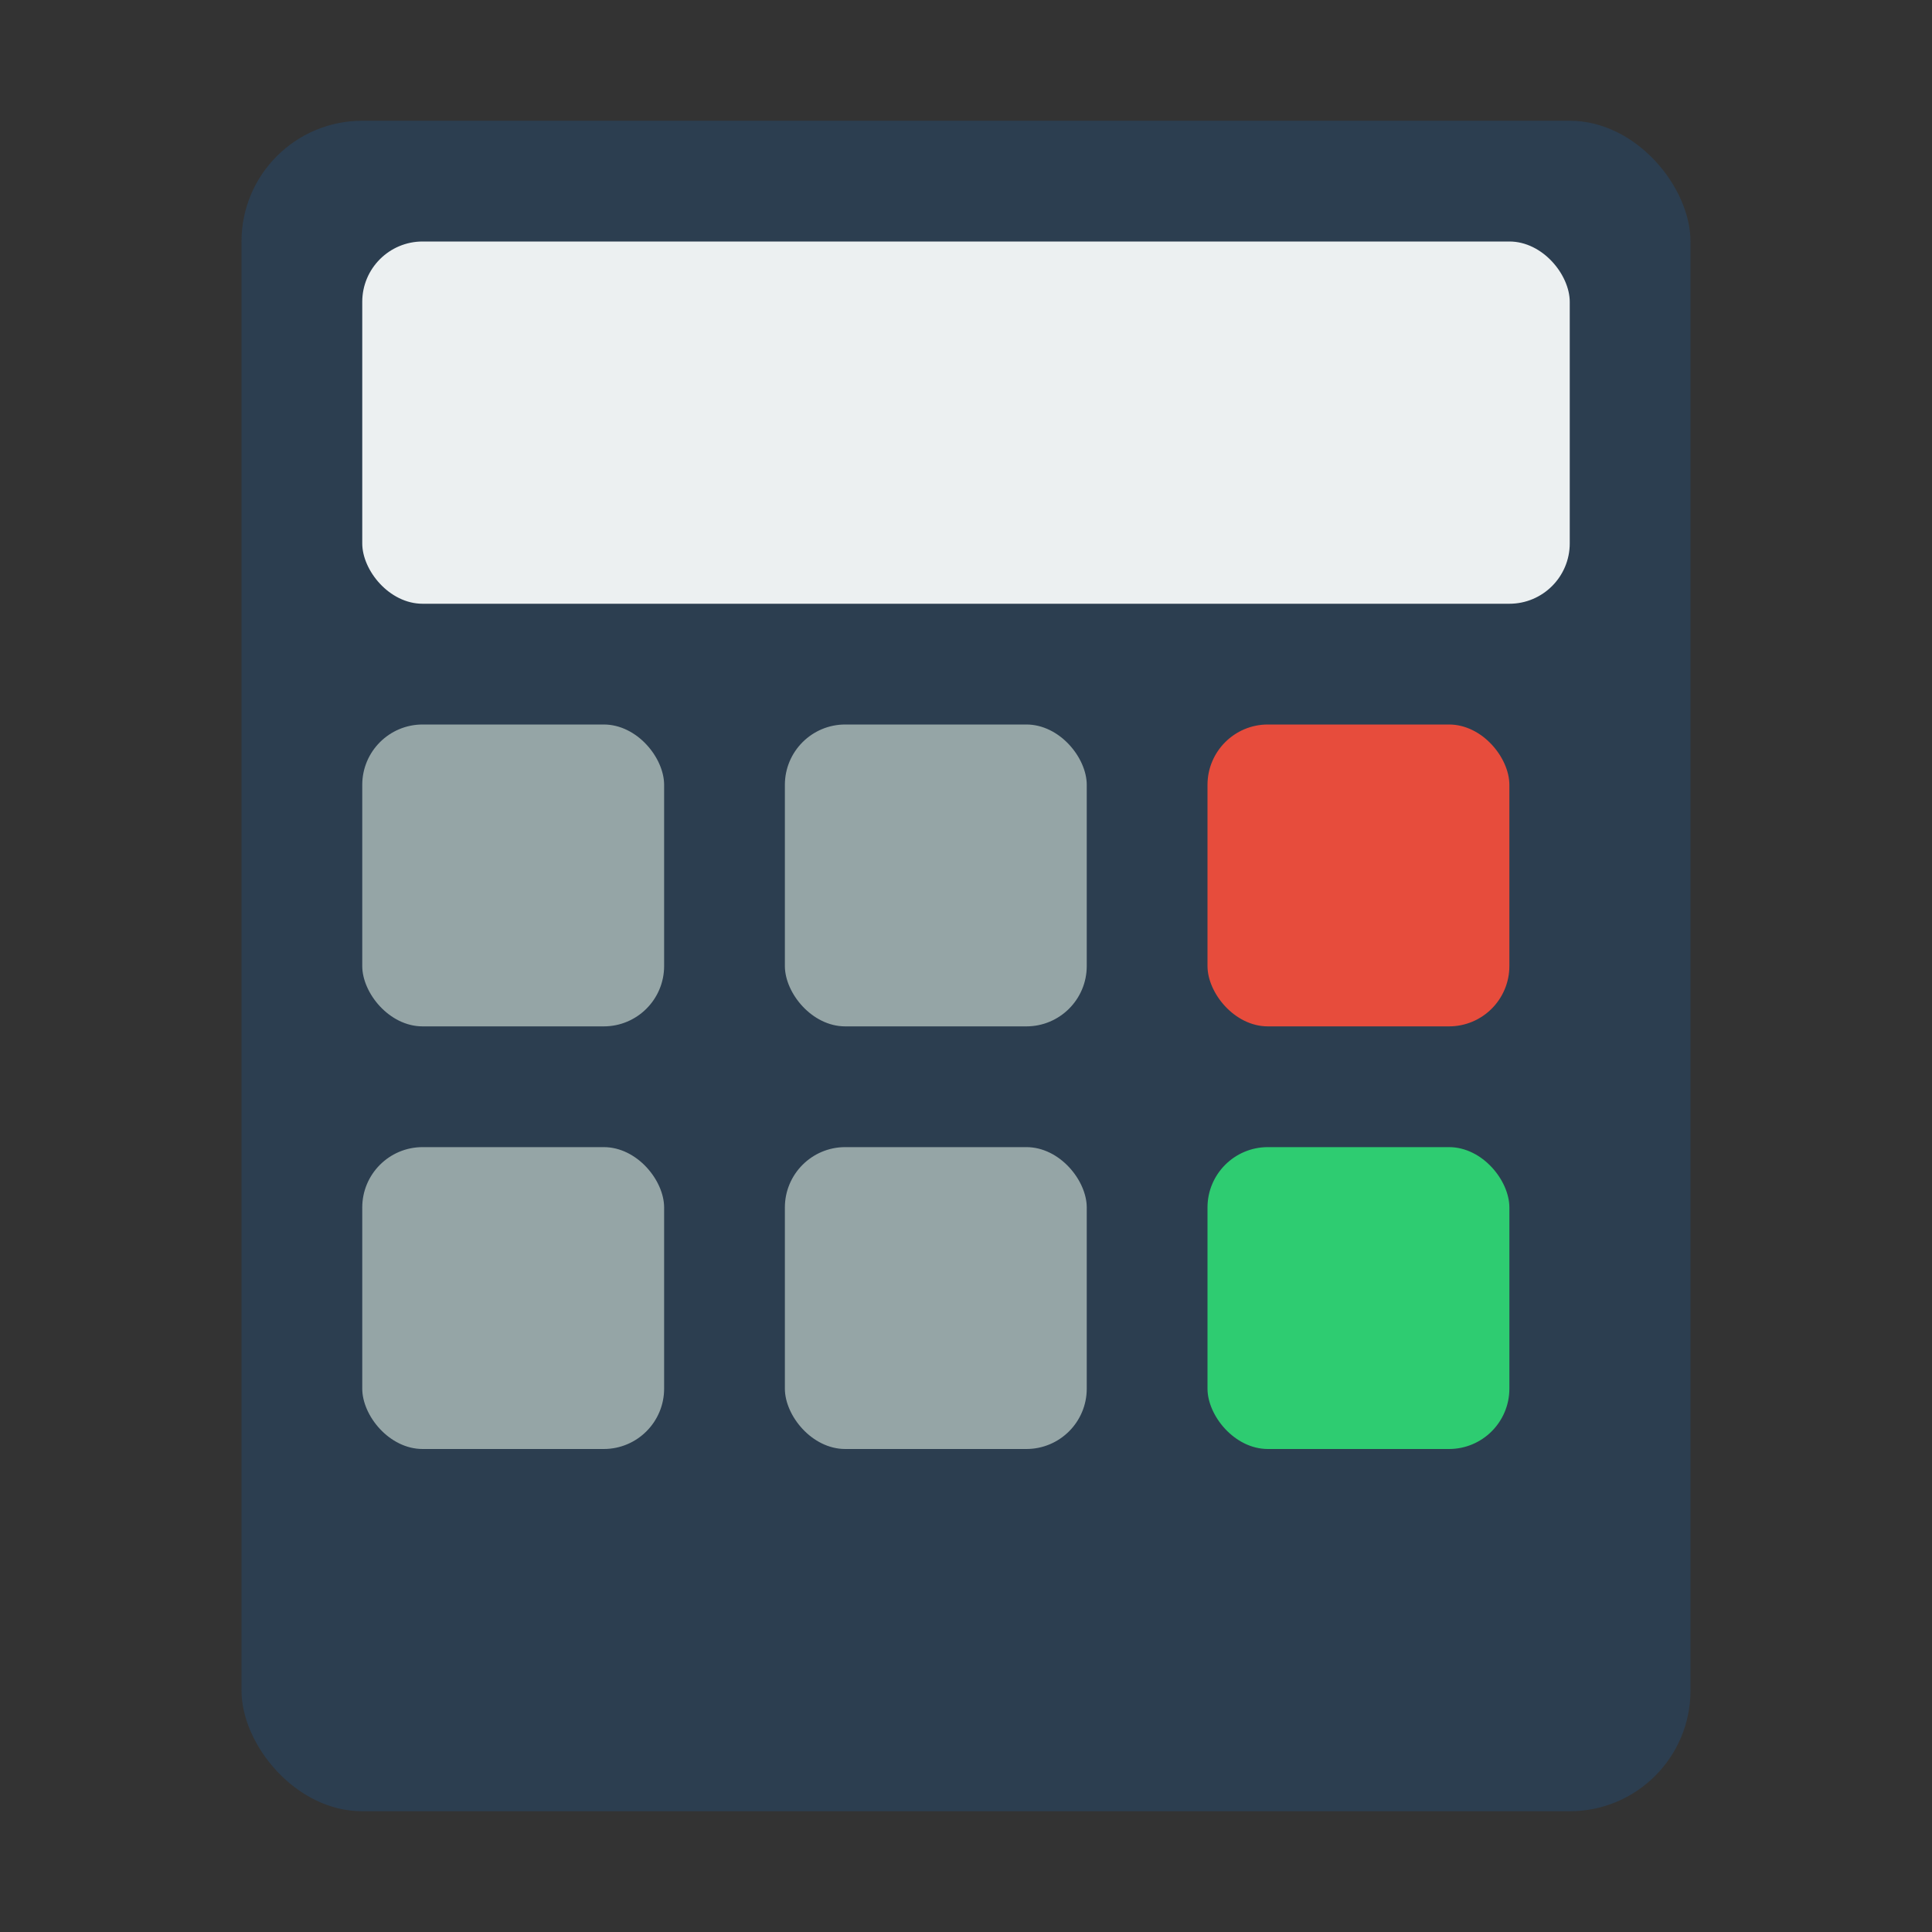 <svg xmlns="http://www.w3.org/2000/svg" viewBox="0 0 32 32">
  <rect x="0" y="0" width="32" height="32" fill="#333333" stroke="none"/>
  <!-- 電卓の本体 -->
  <rect x="4" y="2" width="24" height="28" rx="2" fill="#2c3e50" />
  
  <!-- 画面部分 -->
  <rect x="6" y="4" width="20" height="6" rx="1" fill="#ecf0f1"/>
  
  <!-- ボタン（シンプル化） -->
  <rect x="6" y="12" width="5" height="5" rx="1" fill="#95a5a6"/>
  <rect x="13" y="12" width="5" height="5" rx="1" fill="#95a5a6"/>
  <rect x="20" y="12" width="5" height="5" rx="1" fill="#e74c3c"/>
  
  <rect x="6" y="19" width="5" height="5" rx="1" fill="#95a5a6"/>
  <rect x="13" y="19" width="5" height="5" rx="1" fill="#95a5a6"/>
  <rect x="20" y="19" width="5" height="5" rx="1" fill="#2ecc71"/>
</svg>